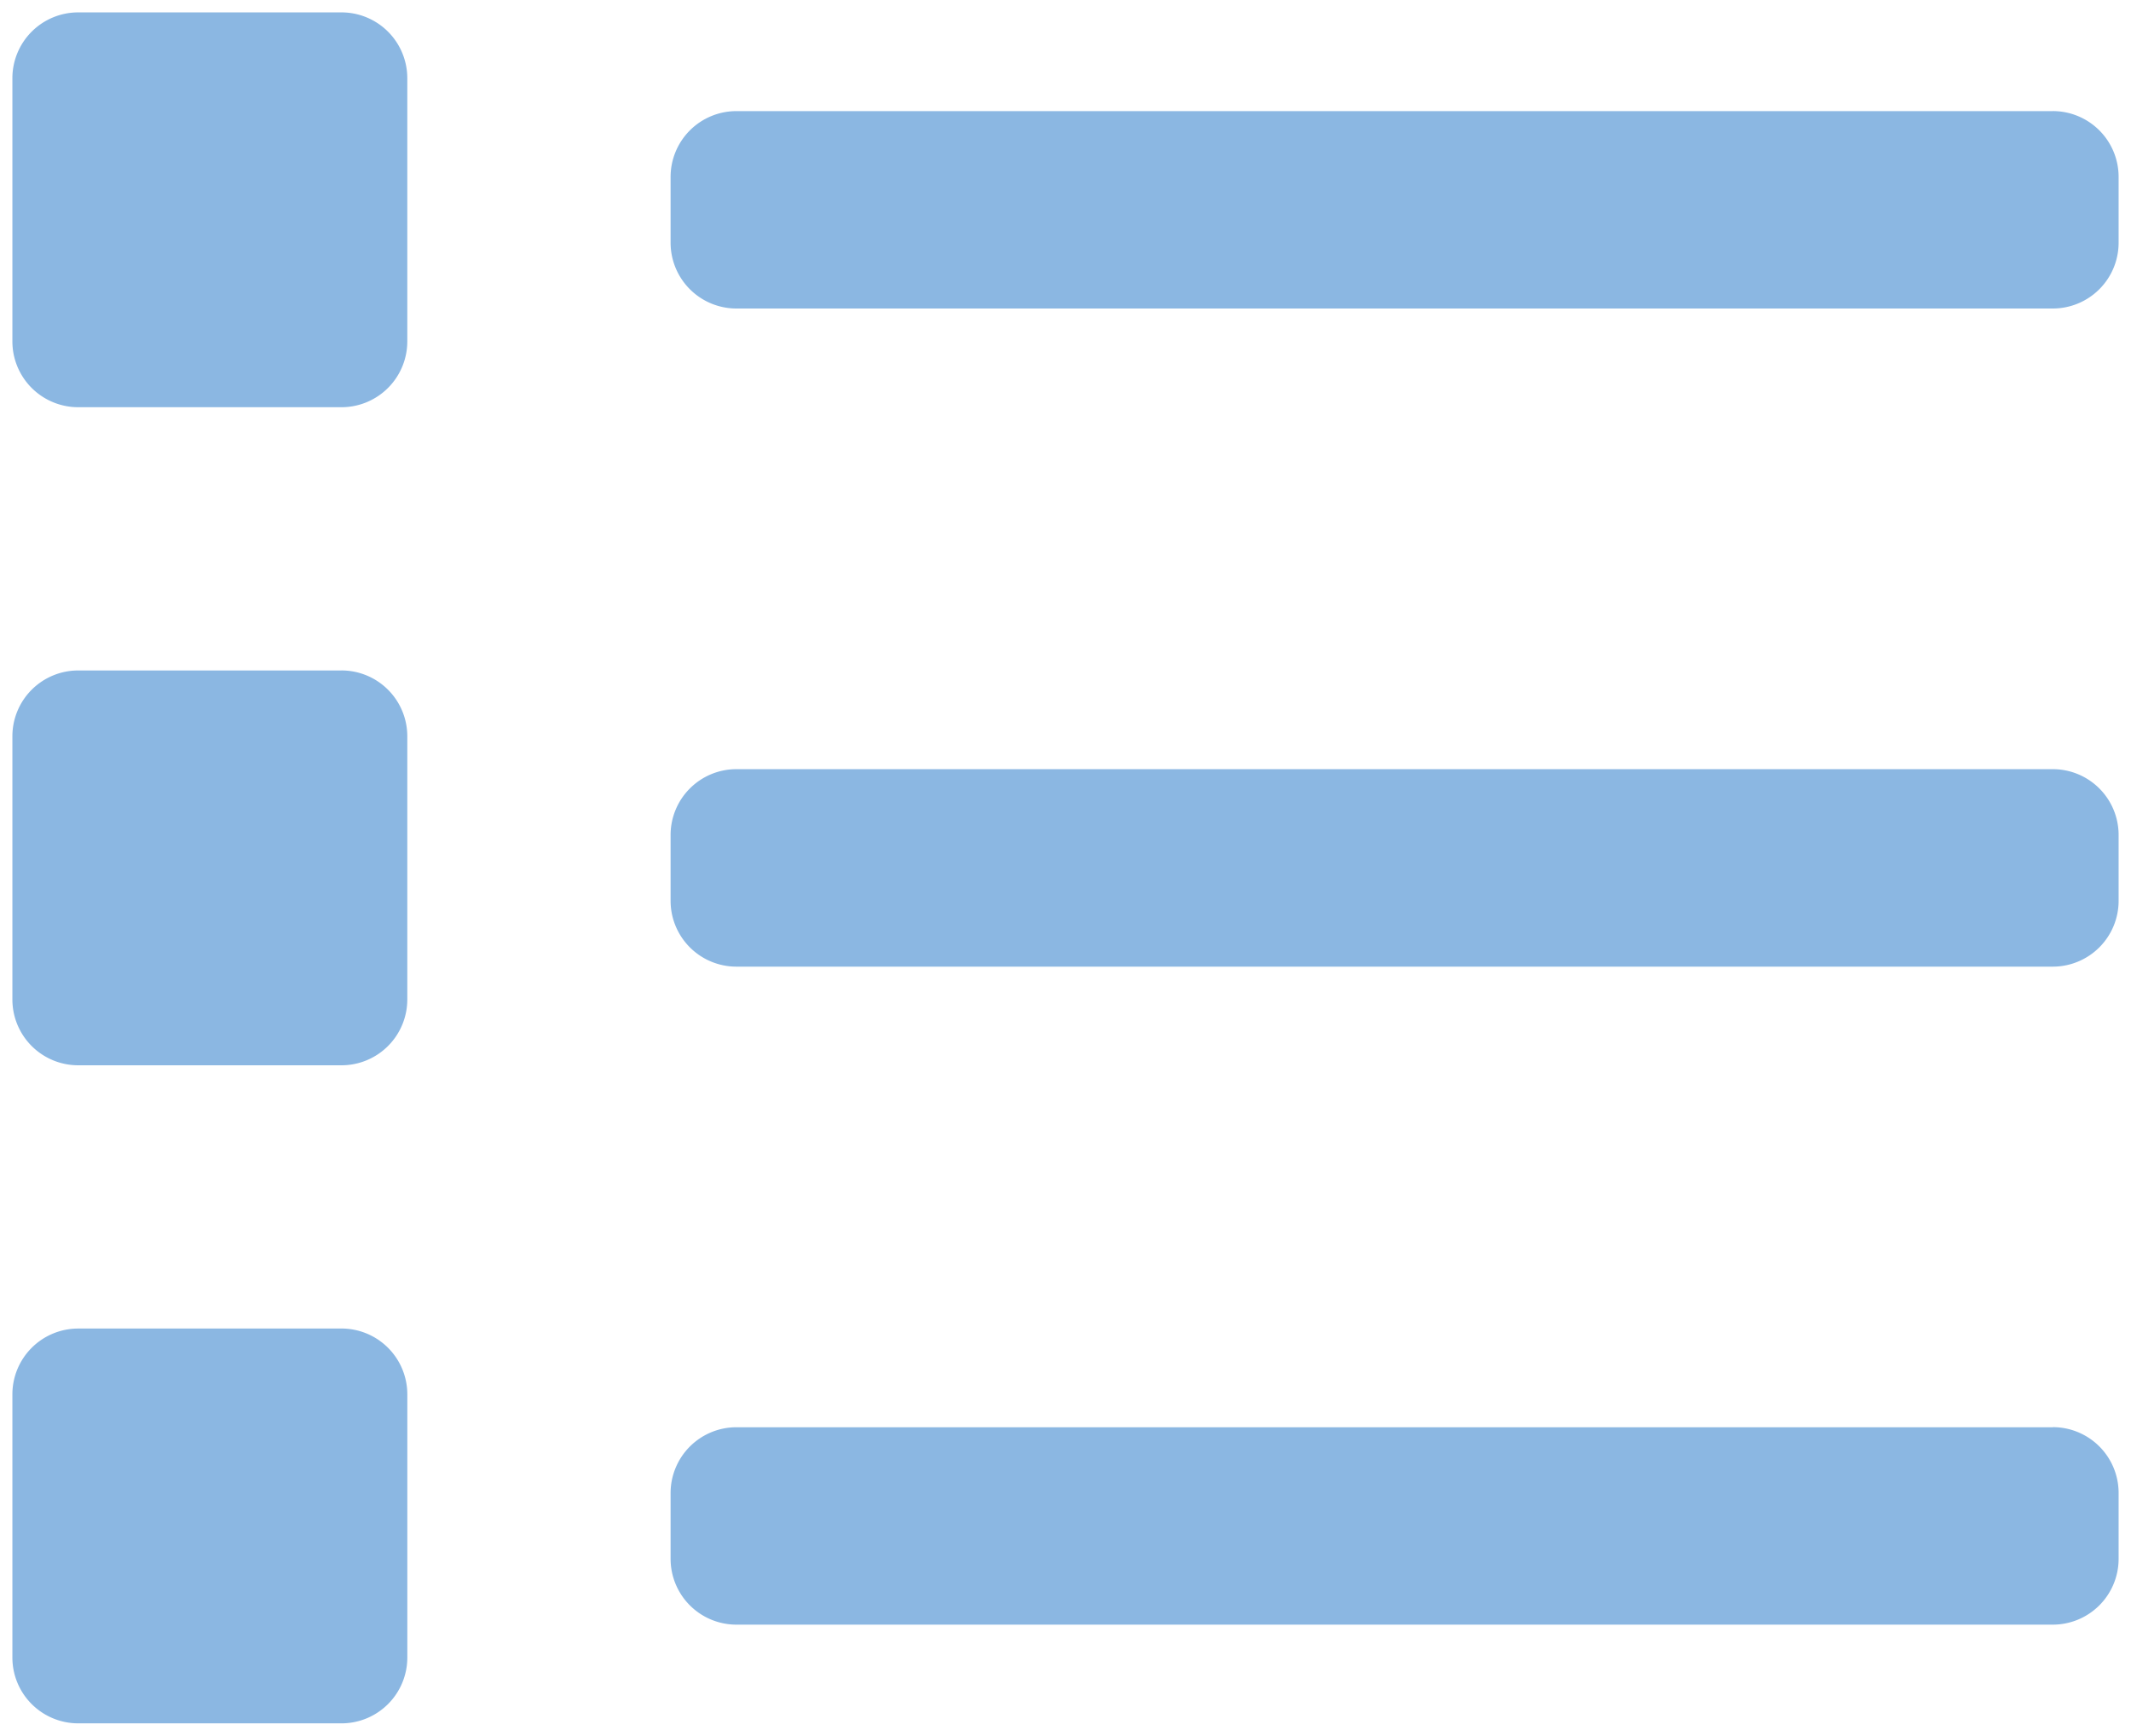 <svg xmlns="http://www.w3.org/2000/svg" width="86" height="70.063" viewBox="0 0 86 70.063">
  <path id="Path_612" data-name="Path 612" d="M13.281-66.406H2.656A2.657,2.657,0,0,0,0-63.75v10.625a2.657,2.657,0,0,0,2.656,2.656H13.281a2.657,2.657,0,0,0,2.656-2.656V-63.75A2.657,2.657,0,0,0,13.281-66.406Zm0,26.563H2.656A2.657,2.657,0,0,0,0-37.187v10.625a2.657,2.657,0,0,0,2.656,2.656H13.281a2.657,2.657,0,0,0,2.656-2.656V-37.187A2.657,2.657,0,0,0,13.281-39.844Zm0,26.563H2.656A2.657,2.657,0,0,0,0-10.625V0A2.657,2.657,0,0,0,2.656,2.656H13.281A2.657,2.657,0,0,0,15.938,0V-10.625A2.657,2.657,0,0,0,13.281-13.281ZM82.344-35.859H29.219A2.657,2.657,0,0,0,26.563-33.2v2.656a2.657,2.657,0,0,0,2.656,2.656H82.344A2.657,2.657,0,0,0,85-30.547V-33.2A2.657,2.657,0,0,0,82.344-35.859Zm0,26.563H29.219a2.657,2.657,0,0,0-2.656,2.656v2.656a2.657,2.657,0,0,0,2.656,2.656H82.344A2.657,2.657,0,0,0,85-3.984V-6.641A2.657,2.657,0,0,0,82.344-9.3Zm0-53.125H29.219a2.657,2.657,0,0,0-2.656,2.656v2.656a2.657,2.657,0,0,0,2.656,2.656H82.344A2.657,2.657,0,0,0,85-57.109v-2.656A2.657,2.657,0,0,0,82.344-62.422Z" transform="translate(0.5 66.906)" fill="#8bb7e2" stroke="rgba(0,0,0,0)" stroke-width="1"/>
</svg>
